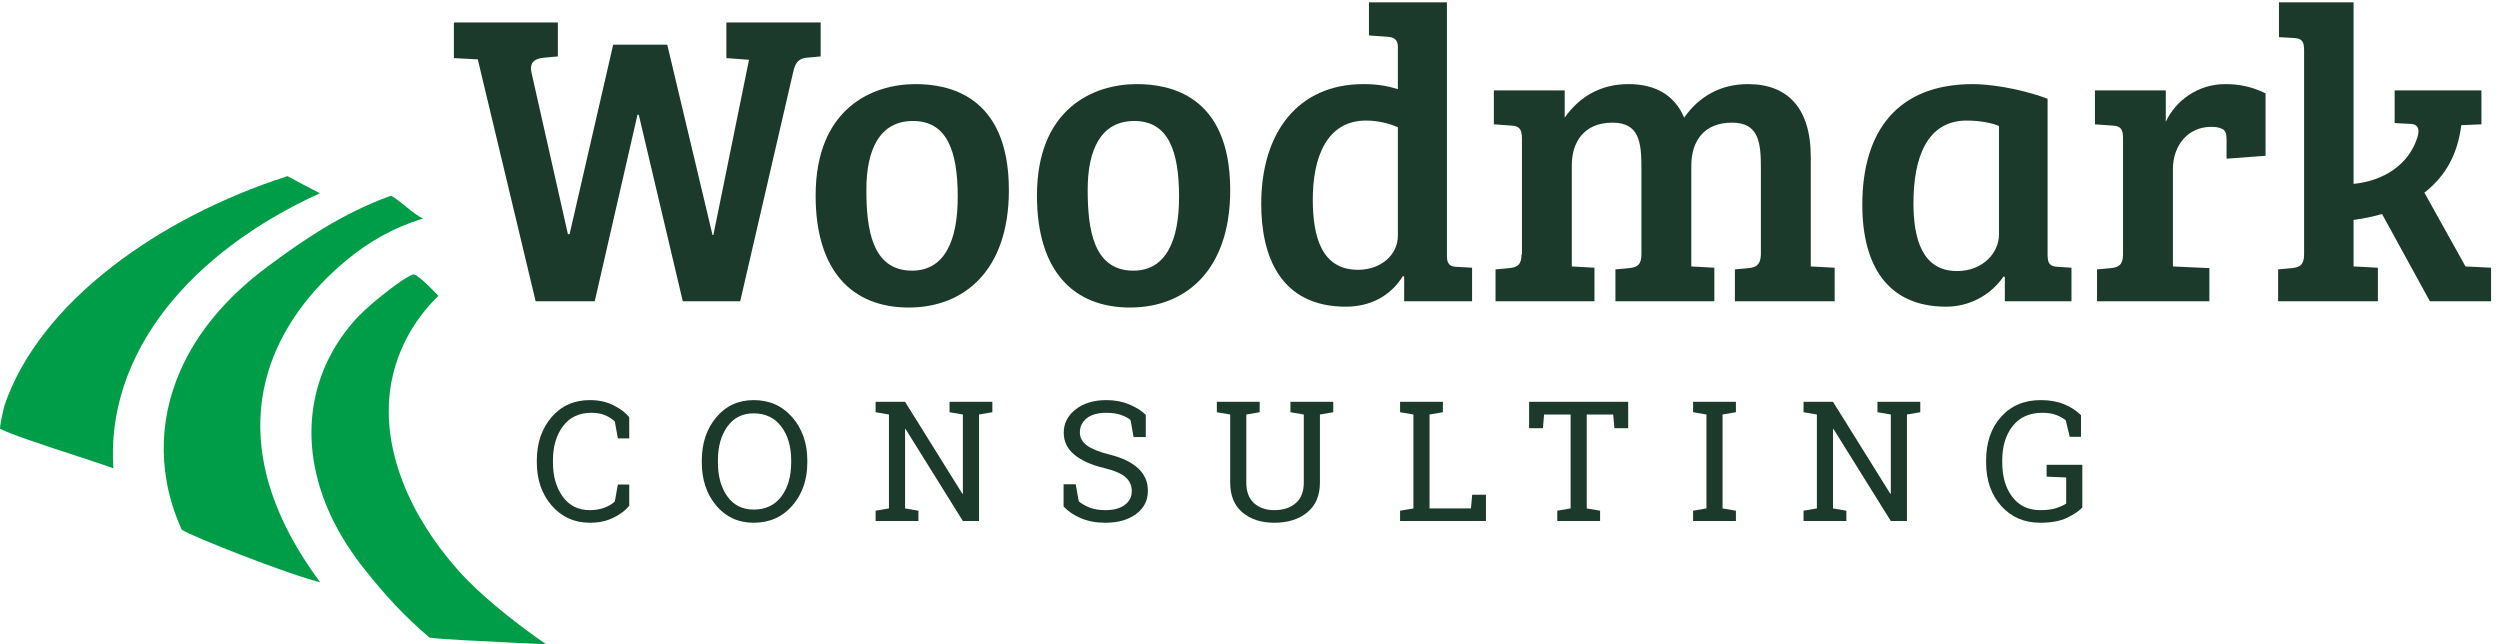 <svg xmlns="http://www.w3.org/2000/svg" xmlns:xlink="http://www.w3.org/1999/xlink" width="194px" height="50px" viewBox="0 0 194 50"><title>Logo_Woodmark_quer_4c</title><desc>Created with Sketch.</desc><g id="Home" stroke="none" stroke-width="1" fill="none" fill-rule="evenodd"><g id="Desktop_Home_V5_01" transform="translate(-150, -58)"><g id="header"><g id="Logo_Woodmark_quer_4c" transform="translate(150, 58)"><path d="M22.309,13.666 C17.22,15.307 12.518,17.733 8.704,20.686 C4.562,23.892 1.682,27.592 0.374,31.386 C0.289,31.635 0.006,32.871 0,33.268 C0.716,33.671 3.787,34.676 6.058,35.419 C7.358,35.845 8.261,36.141 8.798,36.336 C8.504,32.014 9.91,27.743 12.88,23.947 C15.684,20.364 19.803,17.279 24.826,14.995 C24.04,14.596 22.852,13.972 22.309,13.666" id="Fill-1" fill="#009D49"></path><path d="M30.346,15.185 C26.526,16.555 23.397,18.722 20.717,20.721 C17.59,23.052 15.336,25.741 14.016,28.714 C13.11,30.754 12.67,32.882 12.706,35.041 C12.74,37.104 13.209,39.142 14.097,41.1 C14.815,41.605 22.363,44.579 24.85,45.185 C22.706,42.304 21.287,39.433 20.63,36.643 C19.996,33.952 20.062,31.315 20.827,28.805 C21.793,25.638 23.909,22.641 26.948,20.141 C28.602,18.779 30.523,17.663 32.824,16.955 C32.133,16.66 31.014,15.535 30.346,15.185" id="Fill-2" fill="#009D49"></path><path d="M32.107,21.29 C32.031,21.29 31.738,21.411 31.122,21.813 C29.976,22.615 28.347,23.918 27.494,24.891 C26.007,26.586 25.004,28.499 24.514,30.576 C23.483,34.942 24.778,39.715 28.159,44.015 C29.932,46.269 31.432,47.856 33.327,49.477 C33.949,49.595 37.549,49.767 40.186,49.893 C41.131,49.938 41.848,49.973 42.38,50 C39.483,47.984 37.033,45.925 35.555,44.256 C33.602,42.049 32.148,39.721 31.233,37.335 C30.291,34.874 29.972,32.476 30.283,30.206 C30.651,27.529 31.959,24.957 34.021,22.953 C34.004,22.953 32.57,21.388 32.116,21.291 C32.113,21.291 32.11,21.29 32.107,21.29" id="Fill-3" fill="#009D49"></path><path d="M62.612,4.476 C61.929,4.541 61.701,4.899 61.538,5.648 L57.44,23.376 L52.983,23.376 L49.567,8.901 L49.47,8.901 L46.152,23.376 L41.565,23.376 L37.076,4.607 L35.222,4.509 L35.222,1.744 L43.289,1.744 L43.289,4.379 L42.216,4.476 C41.5,4.541 41.077,4.834 41.24,5.615 L44.07,18.171 L44.2,18.171 L47.583,3.468 L51.779,3.468 L55.292,18.236 L55.358,18.236 L58.123,4.639 L56.366,4.509 L56.366,1.744 L63.685,1.744 L63.685,4.379 L62.612,4.476" id="Fill-4" fill="#1B3A2C"></path><path d="M74.321,15.276 C74.321,11.633 73.443,9.388 70.84,9.388 C68.271,9.388 67.23,11.6 67.23,14.723 C67.23,17.749 67.653,21.002 70.775,21.002 C73.313,21.002 74.321,18.659 74.321,15.276 Z M71.036,6.526 C73.443,6.526 78.289,7.274 78.289,14.756 C78.289,21.002 74.809,23.864 70.515,23.864 C66.156,23.864 63.293,21.066 63.293,15.179 C63.293,8.413 67.685,6.526 71.036,6.526 L71.036,6.526 Z" id="Fill-5" fill="#1B3A2C"></path><path d="M91.496,15.276 C91.496,11.633 90.617,9.388 88.015,9.388 C85.445,9.388 84.404,11.6 84.404,14.723 C84.404,17.749 84.827,21.002 87.95,21.002 C90.487,21.002 91.496,18.659 91.496,15.276 Z M88.21,6.526 C90.617,6.526 95.464,7.274 95.464,14.756 C95.464,21.002 91.984,23.864 87.69,23.864 C83.331,23.864 80.468,21.066 80.468,15.179 C80.468,8.413 84.86,6.526 88.21,6.526 L88.21,6.526 Z" id="Fill-6" fill="#1B3A2C"></path><path d="M108.475,9.876 C107.89,9.616 107.012,9.356 106.003,9.356 C102.913,9.356 101.872,12.284 101.872,15.472 C101.872,18.432 102.587,20.936 105.385,20.936 C107.207,20.936 108.475,19.733 108.475,18.301 L108.475,9.876 Z M108.475,6.916 L108.475,3.631 C108.475,3.078 108.183,2.883 107.629,2.85 L106.23,2.752 L106.23,0.183 L112.281,0.183 L112.281,19.961 C112.314,20.514 112.541,20.709 113.094,20.709 L114.233,20.774 L114.233,23.376 L108.963,23.376 L108.963,21.457 L108.866,21.424 C107.857,23.051 106.23,23.799 104.442,23.799 C99.367,23.799 97.871,19.896 97.871,15.829 C97.871,10.267 100.733,6.526 105.808,6.526 C106.946,6.526 107.727,6.688 108.475,6.916 L108.475,6.916 Z" id="Fill-7" fill="#1B3A2C"></path><path d="M115.923,7.014 L121.421,7.014 L121.421,9.128 C122.559,7.502 124.218,6.526 126.365,6.526 C128.447,6.526 129.944,7.372 130.692,9.128 C131.83,7.502 133.489,6.526 135.636,6.526 C138.694,6.526 140.516,8.348 140.516,12.186 L140.516,20.676 L142.37,20.774 L142.37,23.376 L134.628,23.376 L134.628,20.904 L135.701,20.806 C136.287,20.741 136.612,20.546 136.645,19.765 L136.645,13.032 C136.645,11.048 136.482,9.518 134.4,9.518 C132.221,9.518 131.245,10.95 131.245,12.869 L131.245,20.676 L133.034,20.774 L133.034,23.376 L125.357,23.376 L125.357,20.904 L126.43,20.806 C127.048,20.741 127.374,20.546 127.374,19.733 L127.374,13.032 C127.374,11.048 127.211,9.518 125.129,9.518 C122.852,9.518 121.974,11.113 121.974,12.804 L121.974,20.676 L123.73,20.774 L123.73,23.376 L116.053,23.376 L116.053,20.904 L117.127,20.806 C117.745,20.741 118.071,20.546 118.071,19.733 L118.103,19.733 L118.103,10.755 C118.103,10.039 117.908,9.779 117.289,9.746 L115.923,9.649 L115.923,7.014" id="Fill-8" fill="#1B3A2C"></path><path d="M155.12,9.779 C154.632,9.551 153.623,9.356 152.615,9.356 C149.525,9.356 148.484,12.251 148.484,15.764 C148.484,18.464 149.134,21.034 151.867,21.034 C153.884,21.034 155.12,19.603 155.12,18.204 L155.12,9.779 Z M158.893,19.765 C158.893,20.481 159.088,20.676 159.707,20.709 L160.747,20.774 L160.747,23.376 L155.575,23.376 L155.575,21.489 L155.477,21.457 C154.469,22.921 152.81,23.799 151.021,23.799 C146.434,23.799 144.515,20.546 144.515,15.894 C144.515,10.169 147.248,6.526 153.103,6.526 C154.176,6.526 156.551,6.786 158.893,7.664 L158.893,19.765 L158.893,19.765 Z" id="Fill-9" fill="#1B3A2C"></path><path d="M164.747,10.722 C164.747,10.007 164.552,9.779 163.934,9.746 L162.567,9.649 L162.567,7.014 L168.065,7.014 L168.065,9.453 C168.813,7.827 170.537,6.526 172.684,6.526 C173.758,6.526 174.734,6.721 175.807,7.241 L175.807,12.088 L172.782,12.316 L172.782,10.82 C172.782,10.429 172.716,10.137 172.456,10.007 C172.164,9.876 171.936,9.844 171.578,9.844 C169.822,9.844 168.618,11.242 168.618,13.129 L168.618,20.676 L171.448,20.806 L171.448,23.376 L162.73,23.376 L162.73,20.904 L163.804,20.806 C164.422,20.741 164.747,20.546 164.747,19.733 L164.747,10.722" id="Fill-10" fill="#1B3A2C"></path><path d="M178.798,3.891 C178.798,3.175 178.603,2.98 177.985,2.948 L176.847,2.883 L176.847,0.183 L182.637,0.183 L182.637,14.268 C184.946,14.04 186.898,12.804 187.581,10.69 C187.841,9.909 187.516,9.616 187.061,9.616 L185.825,9.551 L185.825,7.014 L192.559,7.014 L192.559,9.649 L190.997,9.714 C190.704,11.958 189.826,13.617 188.134,14.951 L191.322,20.676 L193.307,20.774 L193.307,23.376 L188.557,23.376 L184.849,16.61 C184.166,16.805 183.385,16.968 182.637,17.065 L182.637,20.676 L182.67,20.676 L184.524,20.774 L184.524,23.376 L176.782,23.376 L176.782,20.904 L177.855,20.806 C178.473,20.741 178.798,20.546 178.798,19.733 L178.798,3.891" id="Fill-11" fill="#1B3A2C"></path><path d="M48.829,34.022 L47.946,34.022 L47.711,32.713 C47.508,32.514 47.258,32.351 46.961,32.224 C46.665,32.097 46.311,32.033 45.9,32.033 C44.939,32.033 44.2,32.382 43.683,33.078 C43.166,33.775 42.908,34.659 42.908,35.73 L42.908,35.877 C42.908,36.948 43.161,37.835 43.667,38.536 C44.173,39.237 44.875,39.587 45.773,39.587 C46.193,39.587 46.574,39.521 46.917,39.39 C47.26,39.259 47.524,39.098 47.711,38.907 L47.946,37.598 L48.829,37.598 L48.829,39.244 C48.562,39.587 48.162,39.893 47.628,40.162 C47.095,40.431 46.476,40.565 45.773,40.565 C44.571,40.565 43.584,40.121 42.813,39.231 C42.042,38.341 41.657,37.224 41.657,35.877 L41.657,35.743 C41.657,34.388 42.036,33.267 42.794,32.379 C43.552,31.492 44.545,31.048 45.773,31.048 C46.476,31.048 47.095,31.185 47.628,31.458 C48.162,31.732 48.562,32.037 48.829,32.376 L48.829,34.022" id="Fill-12" fill="#1B3A2C"></path><path d="M61.396,35.73 C61.396,34.655 61.139,33.777 60.624,33.097 C60.11,32.417 59.397,32.077 58.486,32.077 C57.614,32.077 56.933,32.418 56.444,33.1 C55.955,33.783 55.71,34.659 55.71,35.73 L55.71,35.877 C55.71,36.961 55.955,37.843 56.444,38.523 C56.933,39.202 57.614,39.542 58.486,39.542 C59.41,39.542 60.125,39.204 60.634,38.526 C61.142,37.848 61.396,36.965 61.396,35.877 L61.396,35.73 Z M62.648,35.877 C62.648,37.224 62.261,38.341 61.488,39.231 C60.715,40.121 59.715,40.565 58.486,40.565 C57.292,40.565 56.322,40.121 55.577,39.231 C54.831,38.341 54.459,37.224 54.459,35.877 L54.459,35.743 C54.459,34.401 54.831,33.283 55.577,32.389 C56.322,31.495 57.292,31.048 58.486,31.048 C59.715,31.048 60.715,31.495 61.488,32.389 C62.261,33.283 62.648,34.401 62.648,35.743 L62.648,35.877 L62.648,35.877 Z" id="Fill-13" fill="#1B3A2C"></path><polyline id="Fill-14" fill="#1B3A2C" points="77.006 31.182 77.006 31.989 75.971 32.166 75.971 40.432 74.719 40.432 70.272 33.291 70.234 33.303 70.234 39.453 71.269 39.631 71.269 40.432 67.947 40.432 67.947 39.631 68.982 39.453 68.982 32.166 67.947 31.989 67.947 31.182 70.234 31.182 74.681 38.316 74.719 38.303 74.719 32.166 73.684 31.989 73.684 31.182 77.006 31.182"></polyline><path d="M88.912,33.914 L87.965,33.914 L87.73,32.592 C87.54,32.432 87.286,32.298 86.968,32.192 C86.651,32.086 86.282,32.033 85.863,32.033 C85.198,32.033 84.687,32.174 84.332,32.455 C83.976,32.737 83.798,33.104 83.798,33.558 C83.798,33.96 83.979,34.296 84.341,34.565 C84.703,34.834 85.289,35.07 86.098,35.273 C87.072,35.514 87.812,35.87 88.318,36.34 C88.824,36.811 89.077,37.393 89.077,38.087 C89.077,38.833 88.774,39.432 88.165,39.885 C87.558,40.339 86.763,40.565 85.78,40.565 C85.068,40.565 84.437,40.449 83.884,40.216 C83.331,39.983 82.881,39.678 82.534,39.301 L82.534,37.579 L83.474,37.579 L83.715,38.907 C83.957,39.106 84.245,39.269 84.579,39.396 C84.914,39.523 85.314,39.587 85.78,39.587 C86.411,39.587 86.91,39.453 87.276,39.187 C87.642,38.92 87.826,38.558 87.826,38.1 C87.826,37.677 87.667,37.322 87.349,37.036 C87.032,36.75 86.47,36.51 85.666,36.315 C84.687,36.082 83.923,35.739 83.372,35.286 C82.822,34.833 82.546,34.263 82.546,33.577 C82.546,32.853 82.853,32.25 83.468,31.77 C84.082,31.289 84.88,31.048 85.863,31.048 C86.511,31.048 87.1,31.16 87.632,31.382 C88.164,31.604 88.59,31.874 88.912,32.192 L88.912,33.914" id="Fill-15" fill="#1B3A2C"></path><path d="M97.75,31.182 L97.75,31.989 L96.714,32.166 L96.714,37.452 C96.714,38.151 96.913,38.682 97.311,39.043 C97.71,39.406 98.235,39.587 98.887,39.587 C99.573,39.587 100.126,39.407 100.545,39.047 C100.964,38.687 101.174,38.155 101.174,37.452 L101.174,32.166 L100.138,31.989 L100.138,31.182 L103.461,31.182 L103.461,31.989 L102.426,32.166 L102.426,37.452 C102.426,38.456 102.098,39.226 101.444,39.762 C100.79,40.297 99.937,40.565 98.887,40.565 C97.866,40.565 97.04,40.297 96.409,39.762 C95.778,39.226 95.463,38.456 95.463,37.452 L95.463,32.166 L94.427,31.989 L94.427,31.182 L97.75,31.182" id="Fill-16" fill="#1B3A2C"></path><polyline id="Fill-17" fill="#1B3A2C" points="108.646 40.432 108.646 39.631 109.681 39.453 109.681 32.166 108.646 31.989 108.646 31.182 111.968 31.182 111.968 31.989 110.933 32.166 110.933 39.453 114.147 39.453 114.242 38.392 115.31 38.392 115.31 40.432 108.646 40.432"></polyline><polyline id="Fill-18" fill="#1B3A2C" points="126.346 31.182 126.346 33.227 125.278 33.227 125.183 32.166 123.131 32.166 123.131 39.453 124.167 39.631 124.167 40.432 120.844 40.432 120.844 39.631 121.88 39.453 121.88 32.166 119.821 32.166 119.732 33.227 118.659 33.227 118.659 31.182 126.346 31.182"></polyline><polyline id="Fill-19" fill="#1B3A2C" points="131.385 31.989 131.385 31.182 134.707 31.182 134.707 31.989 133.671 32.166 133.671 39.453 134.707 39.631 134.707 40.432 131.385 40.432 131.385 39.631 132.42 39.453 132.42 32.166 131.385 31.989"></polyline><polyline id="Fill-20" fill="#1B3A2C" points="149.014 31.182 149.014 31.989 147.979 32.166 147.979 40.432 146.727 40.432 142.28 33.291 142.242 33.303 142.242 39.453 143.278 39.631 143.278 40.432 139.955 40.432 139.955 39.631 140.99 39.453 140.99 32.166 139.955 31.989 139.955 31.182 142.242 31.182 146.689 38.316 146.727 38.303 146.727 32.166 145.692 31.989 145.692 31.182 149.014 31.182"></polyline><path d="M161.588,39.384 C161.317,39.667 160.916,39.935 160.387,40.187 C159.858,40.439 159.169,40.565 158.322,40.565 C157.085,40.565 156.076,40.131 155.295,39.263 C154.514,38.395 154.123,37.268 154.123,35.883 L154.123,35.73 C154.123,34.337 154.509,33.208 155.283,32.345 C156.055,31.48 157.084,31.048 158.367,31.048 C159.053,31.048 159.655,31.155 160.174,31.369 C160.693,31.583 161.13,31.866 161.486,32.217 L161.486,33.895 L160.609,33.895 L160.304,32.617 C160.097,32.448 159.846,32.308 159.552,32.198 C159.257,32.088 158.904,32.033 158.494,32.033 C157.494,32.033 156.725,32.375 156.185,33.059 C155.644,33.743 155.374,34.629 155.374,35.718 L155.374,35.883 C155.374,36.988 155.636,37.882 156.159,38.564 C156.682,39.246 157.403,39.587 158.322,39.587 C158.826,39.587 159.239,39.534 159.561,39.428 C159.883,39.322 160.141,39.206 160.336,39.079 L160.336,37.052 L158.818,36.988 L158.818,36.067 L161.588,36.067 L161.588,39.384" id="Fill-21" fill="#1B3A2C"></path></g></g></g></g></svg>
